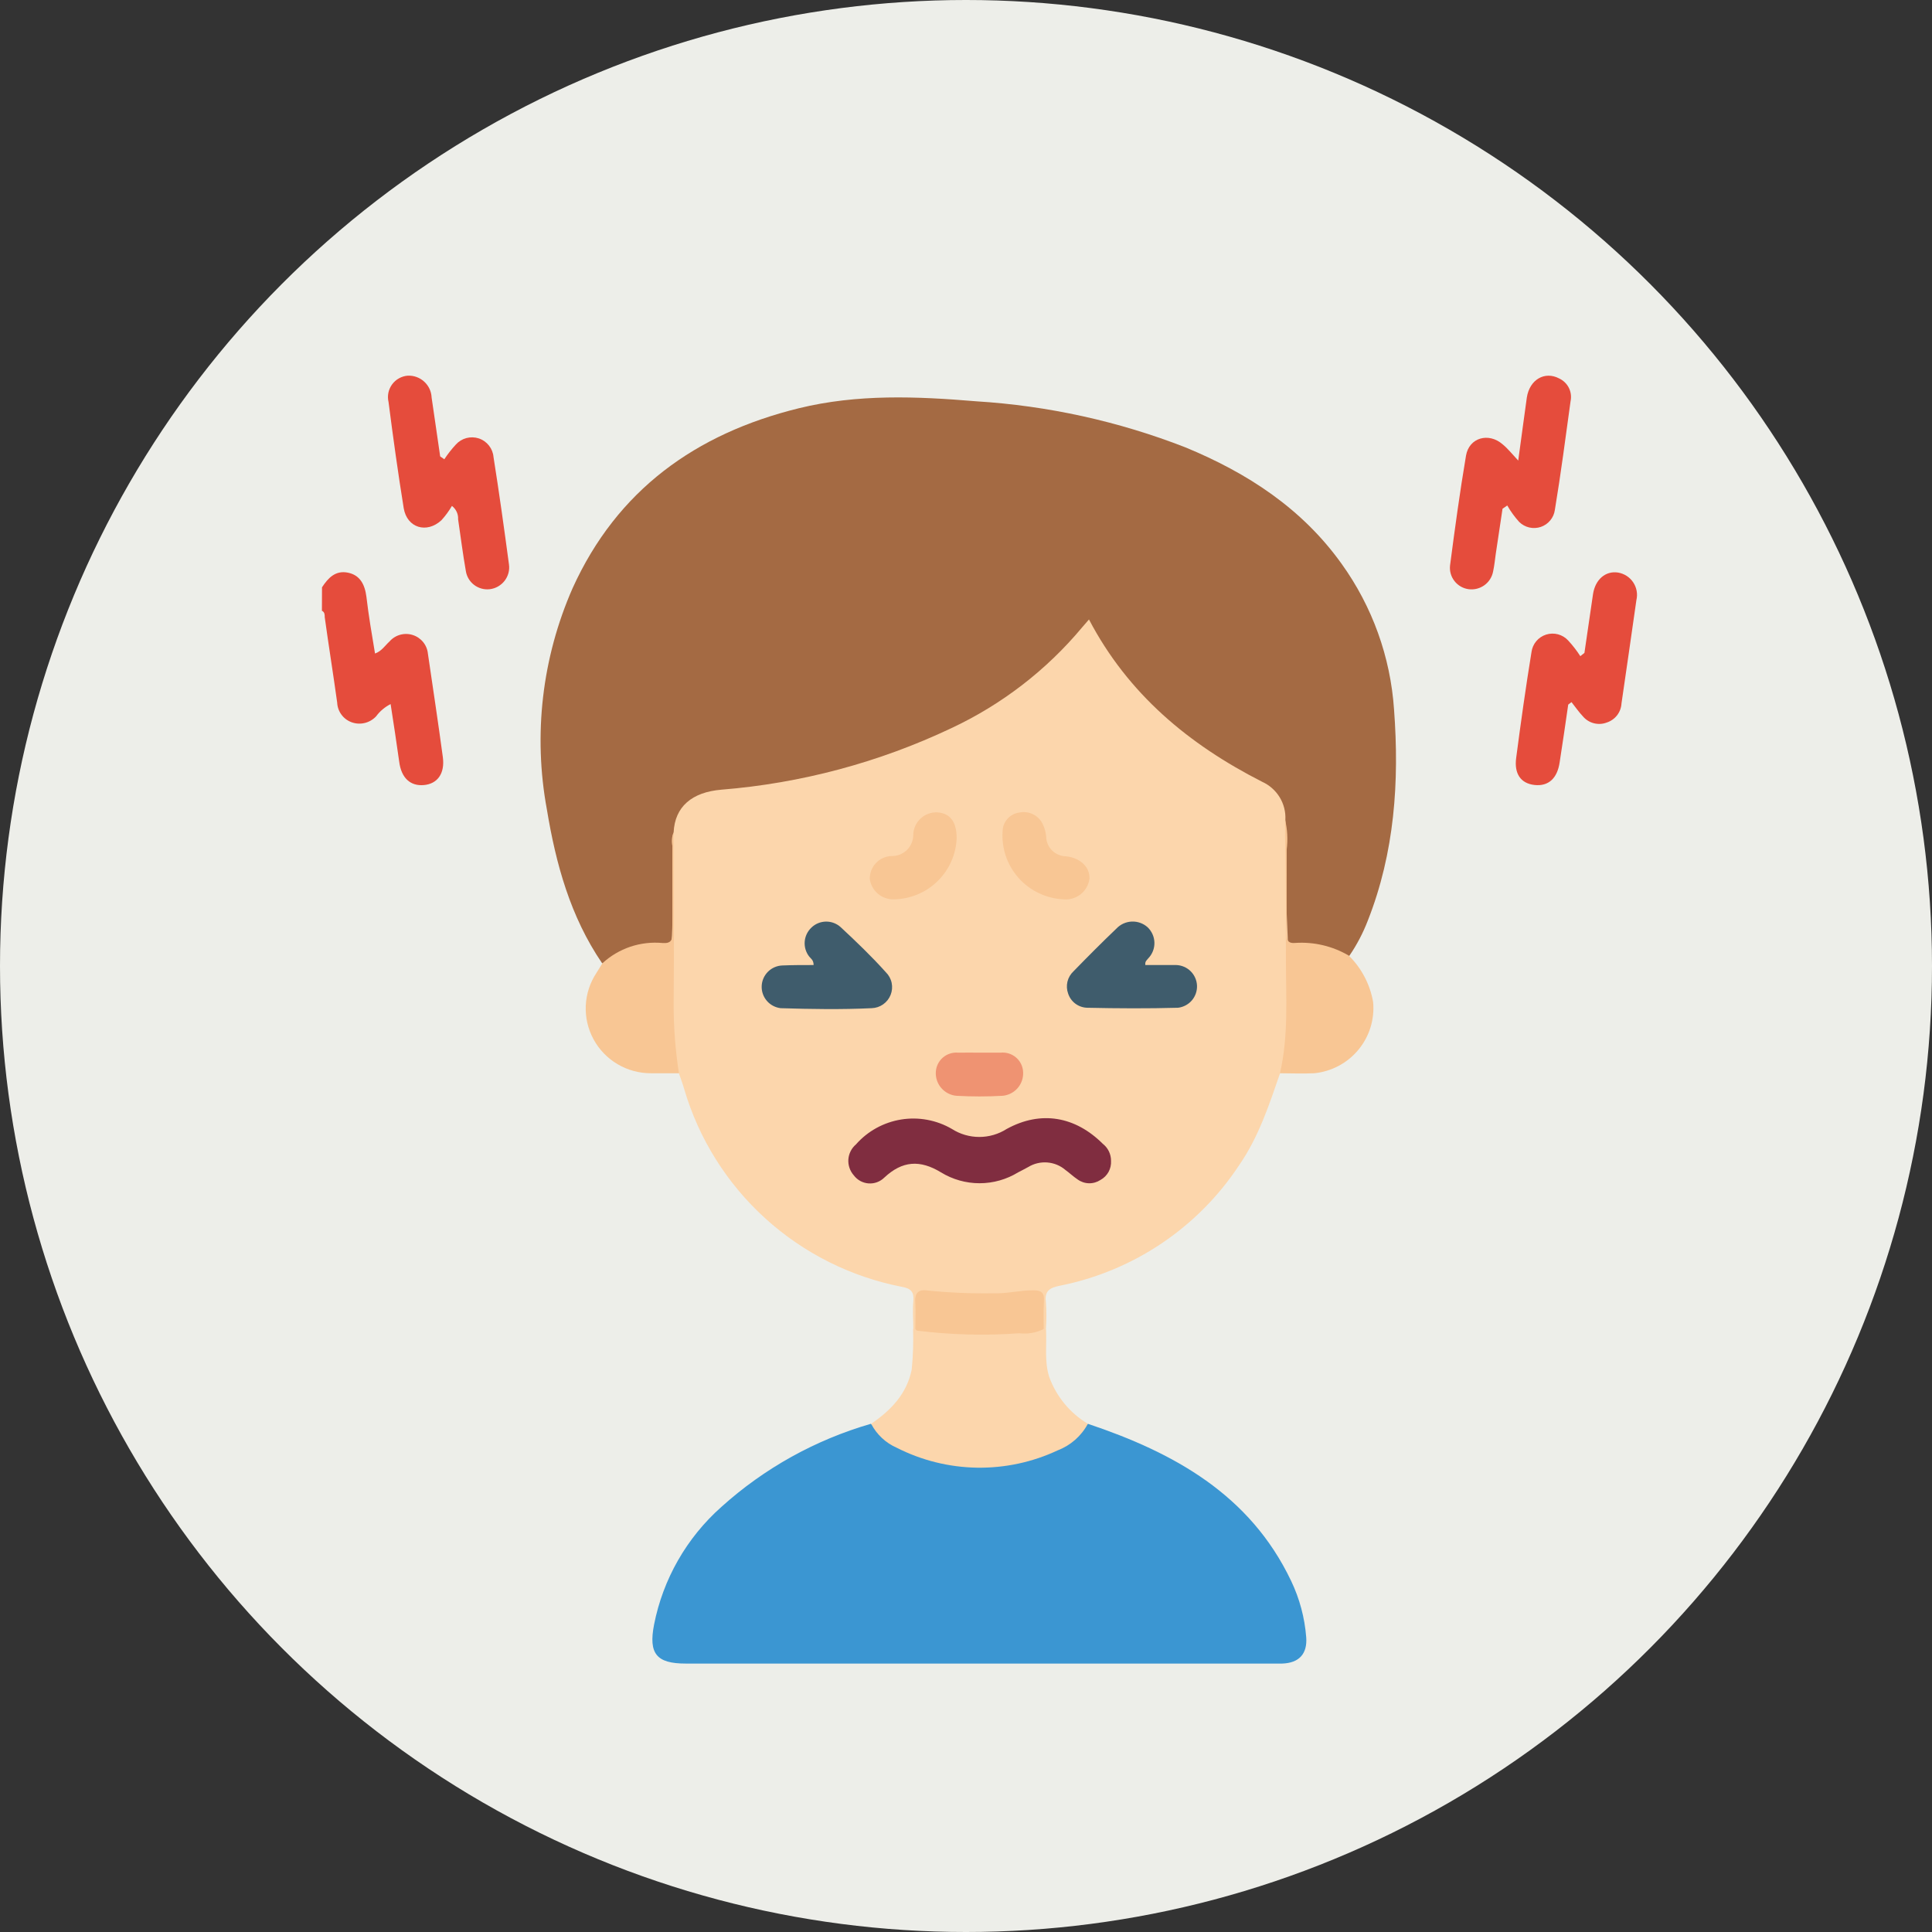 <svg width="72" height="72" viewBox="0 0 72 72" fill="none" xmlns="http://www.w3.org/2000/svg">
<rect x="0" y="0" width="72" height="72" fill="#333333" stroke="none"/>
<circle cx="36" cy="36" r="36" fill="#EDEEE9"/>
<g clip-path="url(#clip0_1969_2859)">
<path d="M12 21.888C12.227 21.541 12.496 21.251 12.959 21.34C13.422 21.43 13.598 21.789 13.656 22.245C13.736 22.935 13.854 23.623 13.976 24.355C14.225 24.266 14.349 24.056 14.516 23.906C14.62 23.786 14.758 23.699 14.912 23.656C15.066 23.613 15.23 23.616 15.382 23.665C15.534 23.713 15.669 23.805 15.77 23.929C15.87 24.052 15.932 24.203 15.947 24.361C16.133 25.635 16.331 26.933 16.504 28.22C16.584 28.831 16.299 29.213 15.797 29.257C15.296 29.302 14.954 28.996 14.877 28.385C14.778 27.681 14.672 26.975 14.557 26.239C14.344 26.347 14.158 26.503 14.017 26.695C13.903 26.818 13.754 26.905 13.59 26.944C13.426 26.983 13.255 26.973 13.097 26.914C12.946 26.858 12.816 26.759 12.722 26.629C12.627 26.5 12.573 26.345 12.566 26.185C12.419 25.119 12.246 24.053 12.102 23.002C12.102 22.913 12.102 22.808 11.997 22.763L12 21.888Z" fill="#E54C3C"/>
<path d="M22.439 35.897C21.256 34.163 20.716 32.195 20.381 30.168C19.866 27.385 20.2 24.512 21.339 21.92C22.995 18.265 25.926 16.161 29.764 15.216C31.951 14.678 34.165 14.77 36.377 14.955C39.053 15.12 41.686 15.7 44.182 16.674C46.493 17.629 48.523 18.95 49.996 21.009C51.143 22.604 51.82 24.486 51.952 26.443C52.153 29.127 51.974 31.772 50.974 34.309C50.797 34.769 50.568 35.207 50.29 35.614C50.146 35.713 50.012 35.639 49.887 35.582C49.436 35.378 48.947 35.27 48.452 35.264C47.969 35.264 47.874 35.146 47.867 34.659C47.867 33.535 47.867 32.412 47.867 31.288C47.882 31.083 47.872 30.876 47.835 30.674C47.821 30.325 47.707 29.987 47.506 29.701C47.304 29.415 47.025 29.192 46.701 29.06C44.67 28.068 42.9 26.617 41.532 24.823C41.164 24.33 40.838 23.807 40.558 23.26C39.081 25.176 37.154 26.488 35.012 27.484C32.956 28.398 30.782 29.022 28.553 29.34C28.035 29.423 27.514 29.499 26.99 29.537C25.862 29.617 25.392 30.031 25.2 31.129C25.117 32.237 25.181 33.357 25.165 34.446C25.165 35.21 25.13 35.235 24.363 35.273C23.852 35.283 23.353 35.435 22.925 35.713C22.771 35.815 22.634 35.942 22.439 35.897Z" fill="#A46A43"/>
<path d="M25.104 31.021C25.149 30.066 25.782 29.521 26.884 29.429C29.857 29.19 32.76 28.413 35.453 27.137C37.334 26.256 38.998 24.974 40.327 23.381C40.404 23.289 40.487 23.196 40.583 23.085C42.04 25.867 44.306 27.745 47.033 29.133C47.304 29.255 47.533 29.456 47.688 29.709C47.843 29.962 47.918 30.256 47.902 30.553C47.985 31.657 47.902 32.781 47.944 33.87C48.004 35.318 48.075 36.767 48.046 38.218C48.03 38.661 47.985 39.102 47.912 39.539C47.893 39.713 47.819 39.877 47.701 40.007C47.292 41.188 46.905 42.375 46.179 43.423C45.419 44.577 44.436 45.568 43.286 46.34C42.138 47.112 40.846 47.648 39.487 47.917C39.122 47.991 38.921 48.108 38.978 48.529C39.002 48.861 39.002 49.195 38.978 49.528C38.966 49.535 38.953 49.539 38.939 49.541C38.925 49.542 38.911 49.54 38.897 49.536C38.884 49.531 38.872 49.524 38.861 49.514C38.851 49.505 38.843 49.493 38.838 49.48C38.761 49.277 38.731 49.06 38.752 48.844C38.752 48.287 38.662 48.207 38.112 48.277C37.526 48.341 36.937 48.366 36.348 48.35C35.855 48.363 35.361 48.341 34.871 48.283C34.357 48.21 34.283 48.283 34.264 48.796C34.288 49.033 34.26 49.272 34.181 49.496C34.175 49.509 34.166 49.52 34.156 49.53C34.145 49.539 34.133 49.546 34.119 49.55C34.106 49.555 34.092 49.557 34.078 49.556C34.063 49.554 34.05 49.55 34.037 49.544C34.037 49.194 34.005 48.844 34.037 48.497C34.069 48.15 33.954 48.019 33.622 47.959C31.718 47.59 29.953 46.707 28.52 45.406C27.087 44.105 26.041 42.437 25.497 40.583C25.44 40.386 25.369 40.195 25.302 40.001C24.963 39.514 24.983 38.944 24.983 38.409C24.919 37.509 24.919 36.606 24.983 35.706C25.133 34.207 25.027 32.708 25.072 31.212C25.07 31.147 25.081 31.082 25.104 31.021Z" fill="#FCD6AC"/>
<path d="M40.542 53.061C43.738 54.131 46.582 55.694 48.116 58.915C48.432 59.576 48.623 60.289 48.679 61.019C48.724 61.633 48.414 61.974 47.787 61.996C47.675 61.996 47.563 61.996 47.468 61.996H25.552C24.465 61.996 24.165 61.627 24.375 60.545C24.708 58.849 25.589 57.308 26.884 56.158C28.481 54.718 30.387 53.659 32.455 53.061C33.019 53.597 33.693 54.004 34.431 54.255C35.845 54.659 37.346 54.643 38.752 54.21C39.468 53.997 39.986 53.504 40.542 53.061Z" fill="#3B96D2"/>
<path d="M40.541 53.061C40.298 53.515 39.899 53.867 39.416 54.051C38.476 54.492 37.448 54.712 36.409 54.696C35.37 54.679 34.349 54.426 33.424 53.956C33.01 53.776 32.672 53.46 32.465 53.061C33.203 52.558 33.794 51.947 33.977 51.037C34.027 50.535 34.044 50.031 34.028 49.528H34.114C34.526 49.397 34.929 49.575 35.338 49.569C36.351 49.55 37.371 49.642 38.381 49.489C38.554 49.459 38.732 49.472 38.899 49.528H38.982C39.014 50.123 38.915 50.725 39.1 51.31C39.364 52.042 39.873 52.66 40.541 53.061Z" fill="#FCD6AC"/>
<path d="M16.558 17.116C16.686 16.921 16.831 16.737 16.989 16.566C17.094 16.449 17.231 16.365 17.383 16.325C17.536 16.285 17.696 16.29 17.846 16.339C17.995 16.389 18.126 16.482 18.223 16.605C18.32 16.728 18.379 16.877 18.392 17.033C18.603 18.364 18.789 19.698 18.968 21.035C18.983 21.142 18.976 21.252 18.948 21.357C18.919 21.462 18.871 21.56 18.804 21.646C18.737 21.732 18.654 21.803 18.559 21.857C18.465 21.911 18.36 21.945 18.252 21.958C18.044 21.982 17.834 21.924 17.668 21.797C17.501 21.67 17.391 21.483 17.36 21.277C17.248 20.64 17.168 20.003 17.072 19.351C17.078 19.256 17.059 19.161 17.019 19.074C16.979 18.988 16.918 18.912 16.842 18.854C16.73 19.046 16.599 19.225 16.449 19.389C15.899 19.895 15.171 19.672 15.046 18.943C14.832 17.622 14.65 16.304 14.48 14.983C14.453 14.871 14.451 14.754 14.473 14.641C14.496 14.528 14.543 14.421 14.611 14.327C14.679 14.234 14.766 14.156 14.867 14.1C14.969 14.043 15.081 14.009 15.196 14C15.308 13.995 15.42 14.012 15.526 14.051C15.631 14.089 15.728 14.148 15.81 14.224C15.893 14.299 15.959 14.391 16.007 14.492C16.054 14.593 16.08 14.703 16.085 14.815C16.197 15.544 16.293 16.276 16.404 17.008L16.558 17.116Z" fill="#E54C3C"/>
<path d="M56.58 17.164C56.702 16.292 56.794 15.553 56.9 14.818C57.002 14.146 57.568 13.818 58.108 14.105C58.264 14.178 58.391 14.302 58.468 14.456C58.545 14.611 58.566 14.787 58.53 14.955C58.344 16.305 58.169 17.657 57.945 19.004C57.925 19.147 57.866 19.283 57.773 19.394C57.681 19.506 57.559 19.59 57.421 19.637C57.283 19.683 57.135 19.691 56.993 19.658C56.852 19.626 56.722 19.555 56.618 19.453C56.447 19.265 56.297 19.059 56.171 18.838L55.995 18.959C55.912 19.52 55.826 20.08 55.743 20.64C55.711 20.86 55.692 21.079 55.644 21.296C55.606 21.501 55.491 21.684 55.322 21.807C55.153 21.93 54.944 21.984 54.736 21.958C54.526 21.931 54.336 21.823 54.206 21.657C54.075 21.492 54.016 21.282 54.039 21.073C54.218 19.704 54.404 18.339 54.634 16.979C54.749 16.305 55.484 16.104 56.002 16.562C56.181 16.706 56.328 16.893 56.58 17.164Z" fill="#E54C3C"/>
<path d="M58.443 26.258C58.341 26.974 58.235 27.691 58.124 28.407C58.037 29.009 57.705 29.311 57.187 29.254C56.669 29.196 56.426 28.83 56.503 28.248C56.676 26.927 56.861 25.609 57.075 24.297C57.095 24.149 57.156 24.009 57.253 23.894C57.349 23.779 57.477 23.695 57.62 23.649C57.764 23.604 57.917 23.601 58.062 23.639C58.207 23.678 58.338 23.757 58.44 23.868C58.608 24.049 58.76 24.245 58.894 24.453L59.047 24.332C59.156 23.604 59.258 22.871 59.367 22.142C59.45 21.595 59.834 21.267 60.297 21.337C60.411 21.356 60.521 21.398 60.618 21.46C60.716 21.523 60.8 21.605 60.864 21.701C60.928 21.797 60.972 21.905 60.993 22.019C61.014 22.133 61.011 22.25 60.984 22.362C60.805 23.635 60.613 24.934 60.428 26.217C60.419 26.377 60.362 26.53 60.264 26.657C60.166 26.783 60.031 26.878 59.878 26.927C59.728 26.984 59.563 26.994 59.406 26.955C59.25 26.917 59.109 26.831 59.002 26.71C58.843 26.542 58.709 26.347 58.565 26.166L58.443 26.258Z" fill="#E54C3C"/>
<path d="M47.701 39.997C48.021 38.616 47.925 37.199 47.922 35.805C47.922 34.242 47.922 32.679 47.89 31.113C47.89 30.925 47.89 30.734 47.89 30.543C47.978 30.911 47.999 31.291 47.95 31.667C47.95 32.695 47.95 33.723 47.95 34.751C47.95 34.974 47.95 35.171 48.27 35.14C48.969 35.094 49.665 35.259 50.268 35.614C50.742 36.083 51.058 36.687 51.172 37.342C51.233 37.984 51.036 38.624 50.624 39.121C50.213 39.618 49.62 39.934 48.976 39.997C48.561 40.016 48.117 40 47.701 39.997Z" fill="#F8C694"/>
<path d="M25.104 31.02C25.104 33.163 25.127 35.308 25.104 37.451C25.105 38.303 25.171 39.155 25.302 39.997C24.954 39.997 24.606 39.997 24.257 39.997C23.819 39.998 23.389 39.881 23.013 39.658C22.636 39.436 22.328 39.115 22.119 38.731C21.911 38.348 21.811 37.915 21.83 37.479C21.849 37.044 21.987 36.621 22.228 36.257C22.304 36.139 22.375 36.018 22.451 35.897C22.75 35.622 23.104 35.413 23.489 35.282C23.875 35.153 24.284 35.105 24.689 35.143C25.008 35.168 25.063 35.031 25.059 34.754C25.059 33.678 25.059 32.603 25.059 31.527C25.02 31.358 25.036 31.18 25.104 31.02Z" fill="#F8C694"/>
<path d="M41.405 43.263C41.413 43.406 41.381 43.549 41.312 43.675C41.242 43.8 41.138 43.904 41.012 43.973C40.884 44.057 40.733 44.101 40.58 44.097C40.426 44.093 40.278 44.042 40.155 43.951C39.998 43.846 39.858 43.712 39.704 43.6C39.516 43.439 39.28 43.342 39.032 43.322C38.784 43.302 38.536 43.36 38.324 43.489C38.199 43.559 38.071 43.623 37.943 43.69C37.511 43.955 37.013 44.096 36.505 44.096C35.997 44.096 35.499 43.955 35.067 43.69C34.281 43.212 33.625 43.26 32.957 43.884C32.88 43.96 32.788 44.019 32.686 44.057C32.584 44.095 32.475 44.11 32.367 44.102C32.259 44.094 32.153 44.062 32.058 44.01C31.963 43.957 31.881 43.885 31.816 43.798C31.745 43.717 31.691 43.623 31.657 43.522C31.622 43.42 31.609 43.313 31.616 43.206C31.624 43.099 31.653 42.995 31.702 42.899C31.75 42.803 31.817 42.718 31.899 42.649C32.335 42.154 32.93 41.827 33.582 41.721C34.234 41.616 34.903 41.74 35.473 42.072C35.778 42.267 36.133 42.371 36.495 42.371C36.858 42.371 37.213 42.267 37.518 42.072C38.797 41.372 40.075 41.608 41.095 42.623C41.192 42.699 41.271 42.796 41.325 42.907C41.379 43.018 41.406 43.14 41.405 43.263Z" fill="#802D40"/>
<path d="M30.321 35.964C30.321 35.773 30.212 35.722 30.155 35.646C30.032 35.487 29.973 35.289 29.989 35.09C30.005 34.89 30.095 34.704 30.241 34.567C30.386 34.427 30.579 34.348 30.781 34.345C30.983 34.342 31.178 34.416 31.328 34.551C31.909 35.092 32.485 35.643 33.015 36.235C33.124 36.343 33.199 36.48 33.23 36.63C33.261 36.78 33.247 36.936 33.19 37.078C33.133 37.221 33.036 37.343 32.91 37.431C32.784 37.519 32.635 37.568 32.481 37.572C31.353 37.626 30.218 37.607 29.09 37.572C28.89 37.547 28.706 37.449 28.576 37.296C28.445 37.142 28.377 36.946 28.386 36.745C28.394 36.544 28.478 36.354 28.621 36.212C28.764 36.07 28.956 35.987 29.157 35.98C29.538 35.964 29.921 35.964 30.321 35.964Z" fill="#3F5C6C"/>
<path d="M42.683 35.964C43.076 35.964 43.456 35.964 43.837 35.964C44.038 35.971 44.23 36.054 44.373 36.196C44.516 36.338 44.6 36.528 44.609 36.729C44.617 36.93 44.549 37.126 44.419 37.28C44.288 37.433 44.104 37.531 43.904 37.556C42.776 37.587 41.644 37.581 40.513 37.556C40.355 37.551 40.202 37.498 40.075 37.403C39.949 37.309 39.855 37.177 39.806 37.027C39.754 36.884 39.746 36.729 39.781 36.581C39.817 36.434 39.896 36.3 40.008 36.196C40.529 35.661 41.056 35.13 41.606 34.605C41.755 34.447 41.96 34.353 42.178 34.344C42.395 34.335 42.608 34.411 42.769 34.557C42.926 34.707 43.017 34.913 43.022 35.129C43.027 35.346 42.945 35.556 42.795 35.712C42.744 35.782 42.664 35.821 42.683 35.964Z" fill="#3F5C6C"/>
<path d="M38.896 49.528C38.614 49.67 38.296 49.725 37.982 49.687C36.715 49.78 35.442 49.747 34.182 49.589C34.153 49.589 34.134 49.547 34.111 49.528C34.111 49.21 34.13 48.891 34.111 48.573C34.079 48.204 34.201 48.032 34.587 48.096C35.392 48.176 36.201 48.21 37.01 48.197C37.522 48.217 38.017 48.08 38.525 48.086C38.822 48.086 38.922 48.194 38.906 48.477C38.883 48.828 38.896 49.178 38.896 49.528Z" fill="#F8C694"/>
<path d="M35.652 31.234C35.63 31.841 35.374 32.417 34.937 32.842C34.501 33.267 33.916 33.508 33.306 33.516C33.09 33.52 32.879 33.445 32.715 33.305C32.55 33.165 32.443 32.969 32.414 32.755C32.41 32.539 32.49 32.329 32.638 32.169C32.785 32.01 32.99 31.915 33.207 31.902C33.314 31.907 33.421 31.89 33.522 31.852C33.622 31.814 33.714 31.757 33.791 31.683C33.869 31.608 33.93 31.52 33.972 31.421C34.014 31.323 34.035 31.217 34.035 31.11C34.037 30.994 34.064 30.88 34.112 30.774C34.16 30.669 34.23 30.574 34.316 30.496C34.402 30.418 34.503 30.359 34.613 30.321C34.723 30.283 34.839 30.267 34.955 30.276C35.412 30.317 35.652 30.632 35.652 31.234Z" fill="#F8C694"/>
<path d="M39.64 33.516C39.321 33.502 39.009 33.425 38.721 33.288C38.432 33.152 38.175 32.959 37.962 32.722C37.75 32.484 37.588 32.207 37.485 31.906C37.383 31.605 37.342 31.287 37.365 30.97C37.368 30.801 37.433 30.639 37.546 30.513C37.659 30.387 37.813 30.305 37.981 30.282C38.163 30.243 38.353 30.269 38.518 30.355C38.682 30.442 38.81 30.584 38.88 30.757C38.941 30.893 38.978 31.04 38.988 31.189C38.994 31.382 39.075 31.565 39.213 31.7C39.351 31.834 39.536 31.91 39.73 31.912C40.26 31.969 40.621 32.319 40.602 32.743C40.573 32.971 40.457 33.178 40.278 33.323C40.098 33.467 39.87 33.536 39.64 33.516Z" fill="#F8C694"/>
<path d="M36.528 39.23C36.783 39.23 37.036 39.23 37.291 39.23C37.395 39.219 37.499 39.23 37.599 39.261C37.698 39.293 37.789 39.344 37.868 39.412C37.946 39.48 38.01 39.563 38.055 39.657C38.1 39.751 38.125 39.852 38.129 39.956C38.14 40.173 38.067 40.386 37.924 40.551C37.781 40.715 37.579 40.818 37.362 40.837C36.789 40.869 36.215 40.869 35.642 40.837C35.425 40.817 35.224 40.714 35.081 40.55C34.938 40.386 34.864 40.173 34.875 39.956C34.879 39.852 34.905 39.751 34.95 39.658C34.995 39.564 35.059 39.481 35.137 39.413C35.215 39.345 35.307 39.294 35.406 39.263C35.505 39.231 35.609 39.22 35.712 39.23C35.971 39.224 36.256 39.23 36.528 39.23Z" fill="#EF9372"/>
</g>
<defs>
<clipPath id="clip0_1969_2859">
<rect width="49" height="48" fill="white" transform="translate(12 14)"/>
</clipPath>
</defs>
</svg>
